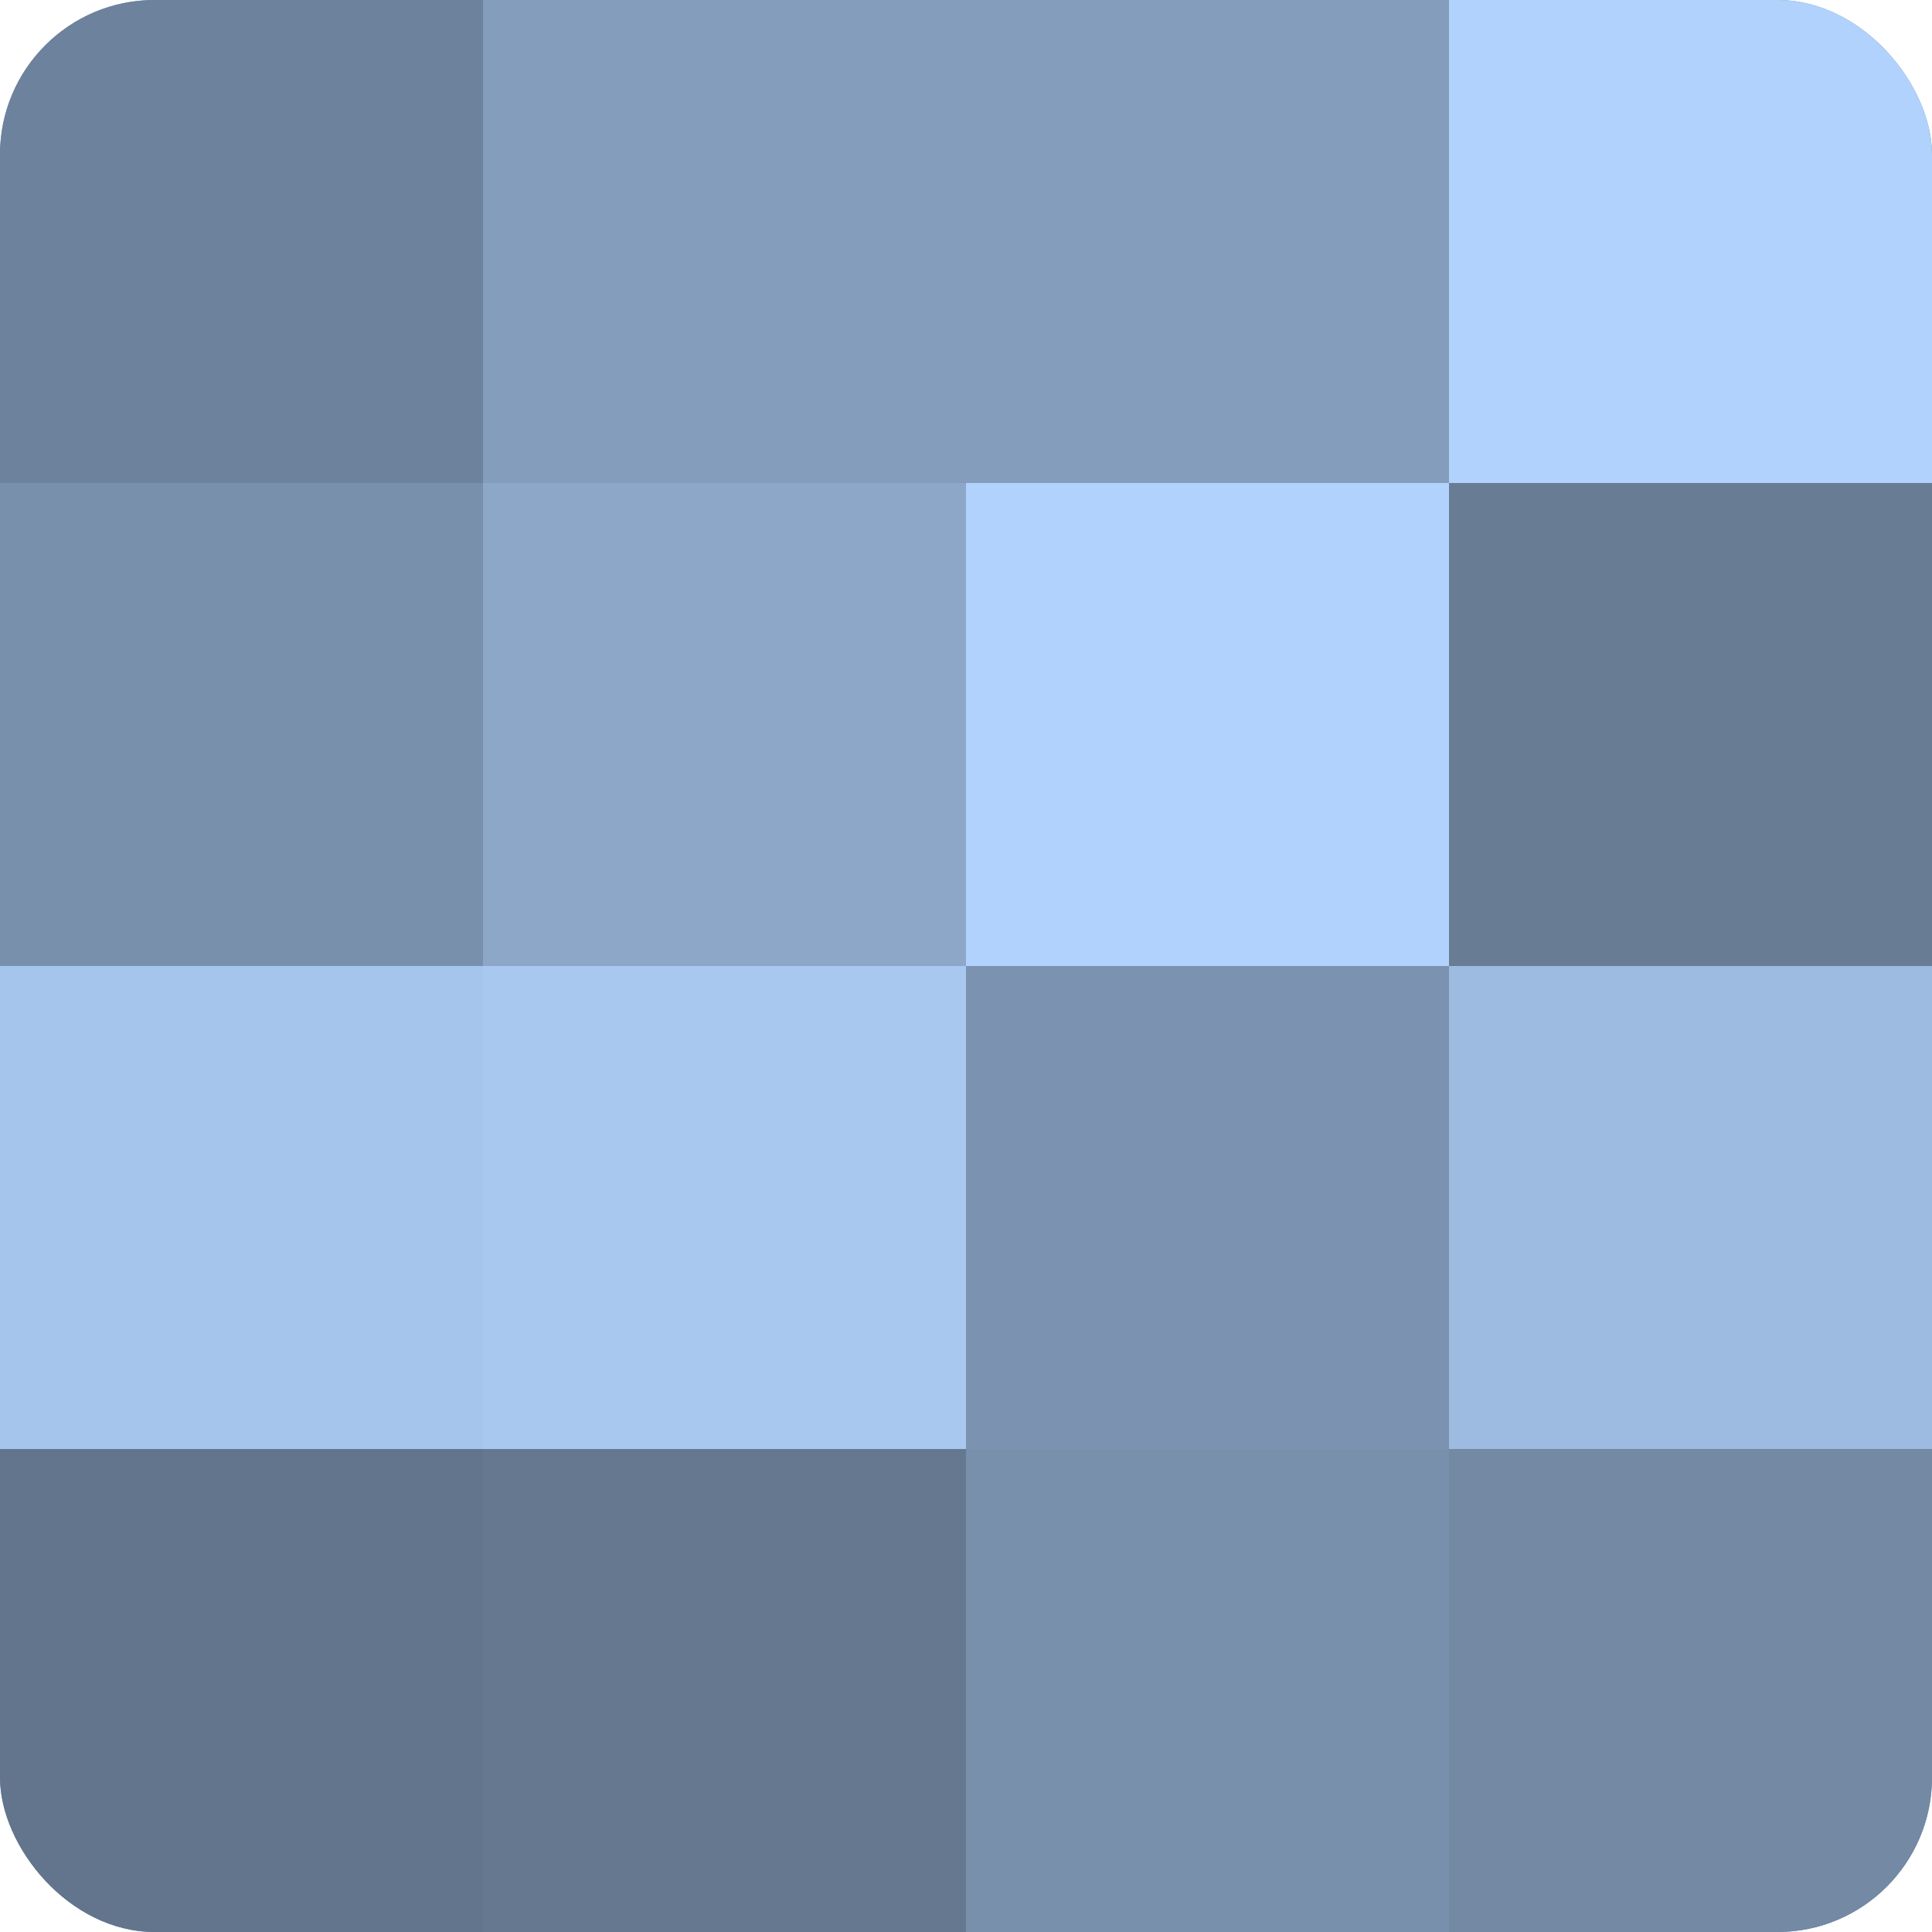 <?xml version="1.0" encoding="UTF-8"?>
<svg xmlns="http://www.w3.org/2000/svg" width="60" height="60" viewBox="0 0 100 100" preserveAspectRatio="xMidYMid meet"><defs><clipPath id="c" width="100" height="100"><rect width="100" height="100" rx="8" ry="8"/></clipPath></defs><g clip-path="url(#c)"><rect width="100" height="100" fill="#7086a0"/><rect width="25" height="25" fill="#6d829c"/><rect y="25" width="25" height="25" fill="#7890ac"/><rect y="50" width="25" height="25" fill="#a5c5ec"/><rect y="75" width="25" height="25" fill="#62758c"/><rect x="25" width="25" height="25" fill="#849dbc"/><rect x="25" y="25" width="25" height="25" fill="#8ca7c8"/><rect x="25" y="50" width="25" height="25" fill="#a8c8f0"/><rect x="25" y="75" width="25" height="25" fill="#657890"/><rect x="50" width="25" height="25" fill="#849dbc"/><rect x="50" y="25" width="25" height="25" fill="#b0d2fc"/><rect x="50" y="50" width="25" height="25" fill="#7b93b0"/><rect x="50" y="75" width="25" height="25" fill="#7890ac"/><rect x="75" width="25" height="25" fill="#b0d2fc"/><rect x="75" y="25" width="25" height="25" fill="#687c94"/><rect x="75" y="50" width="25" height="25" fill="#9dbbe0"/><rect x="75" y="75" width="25" height="25" fill="#7389a4"/></g></svg>
